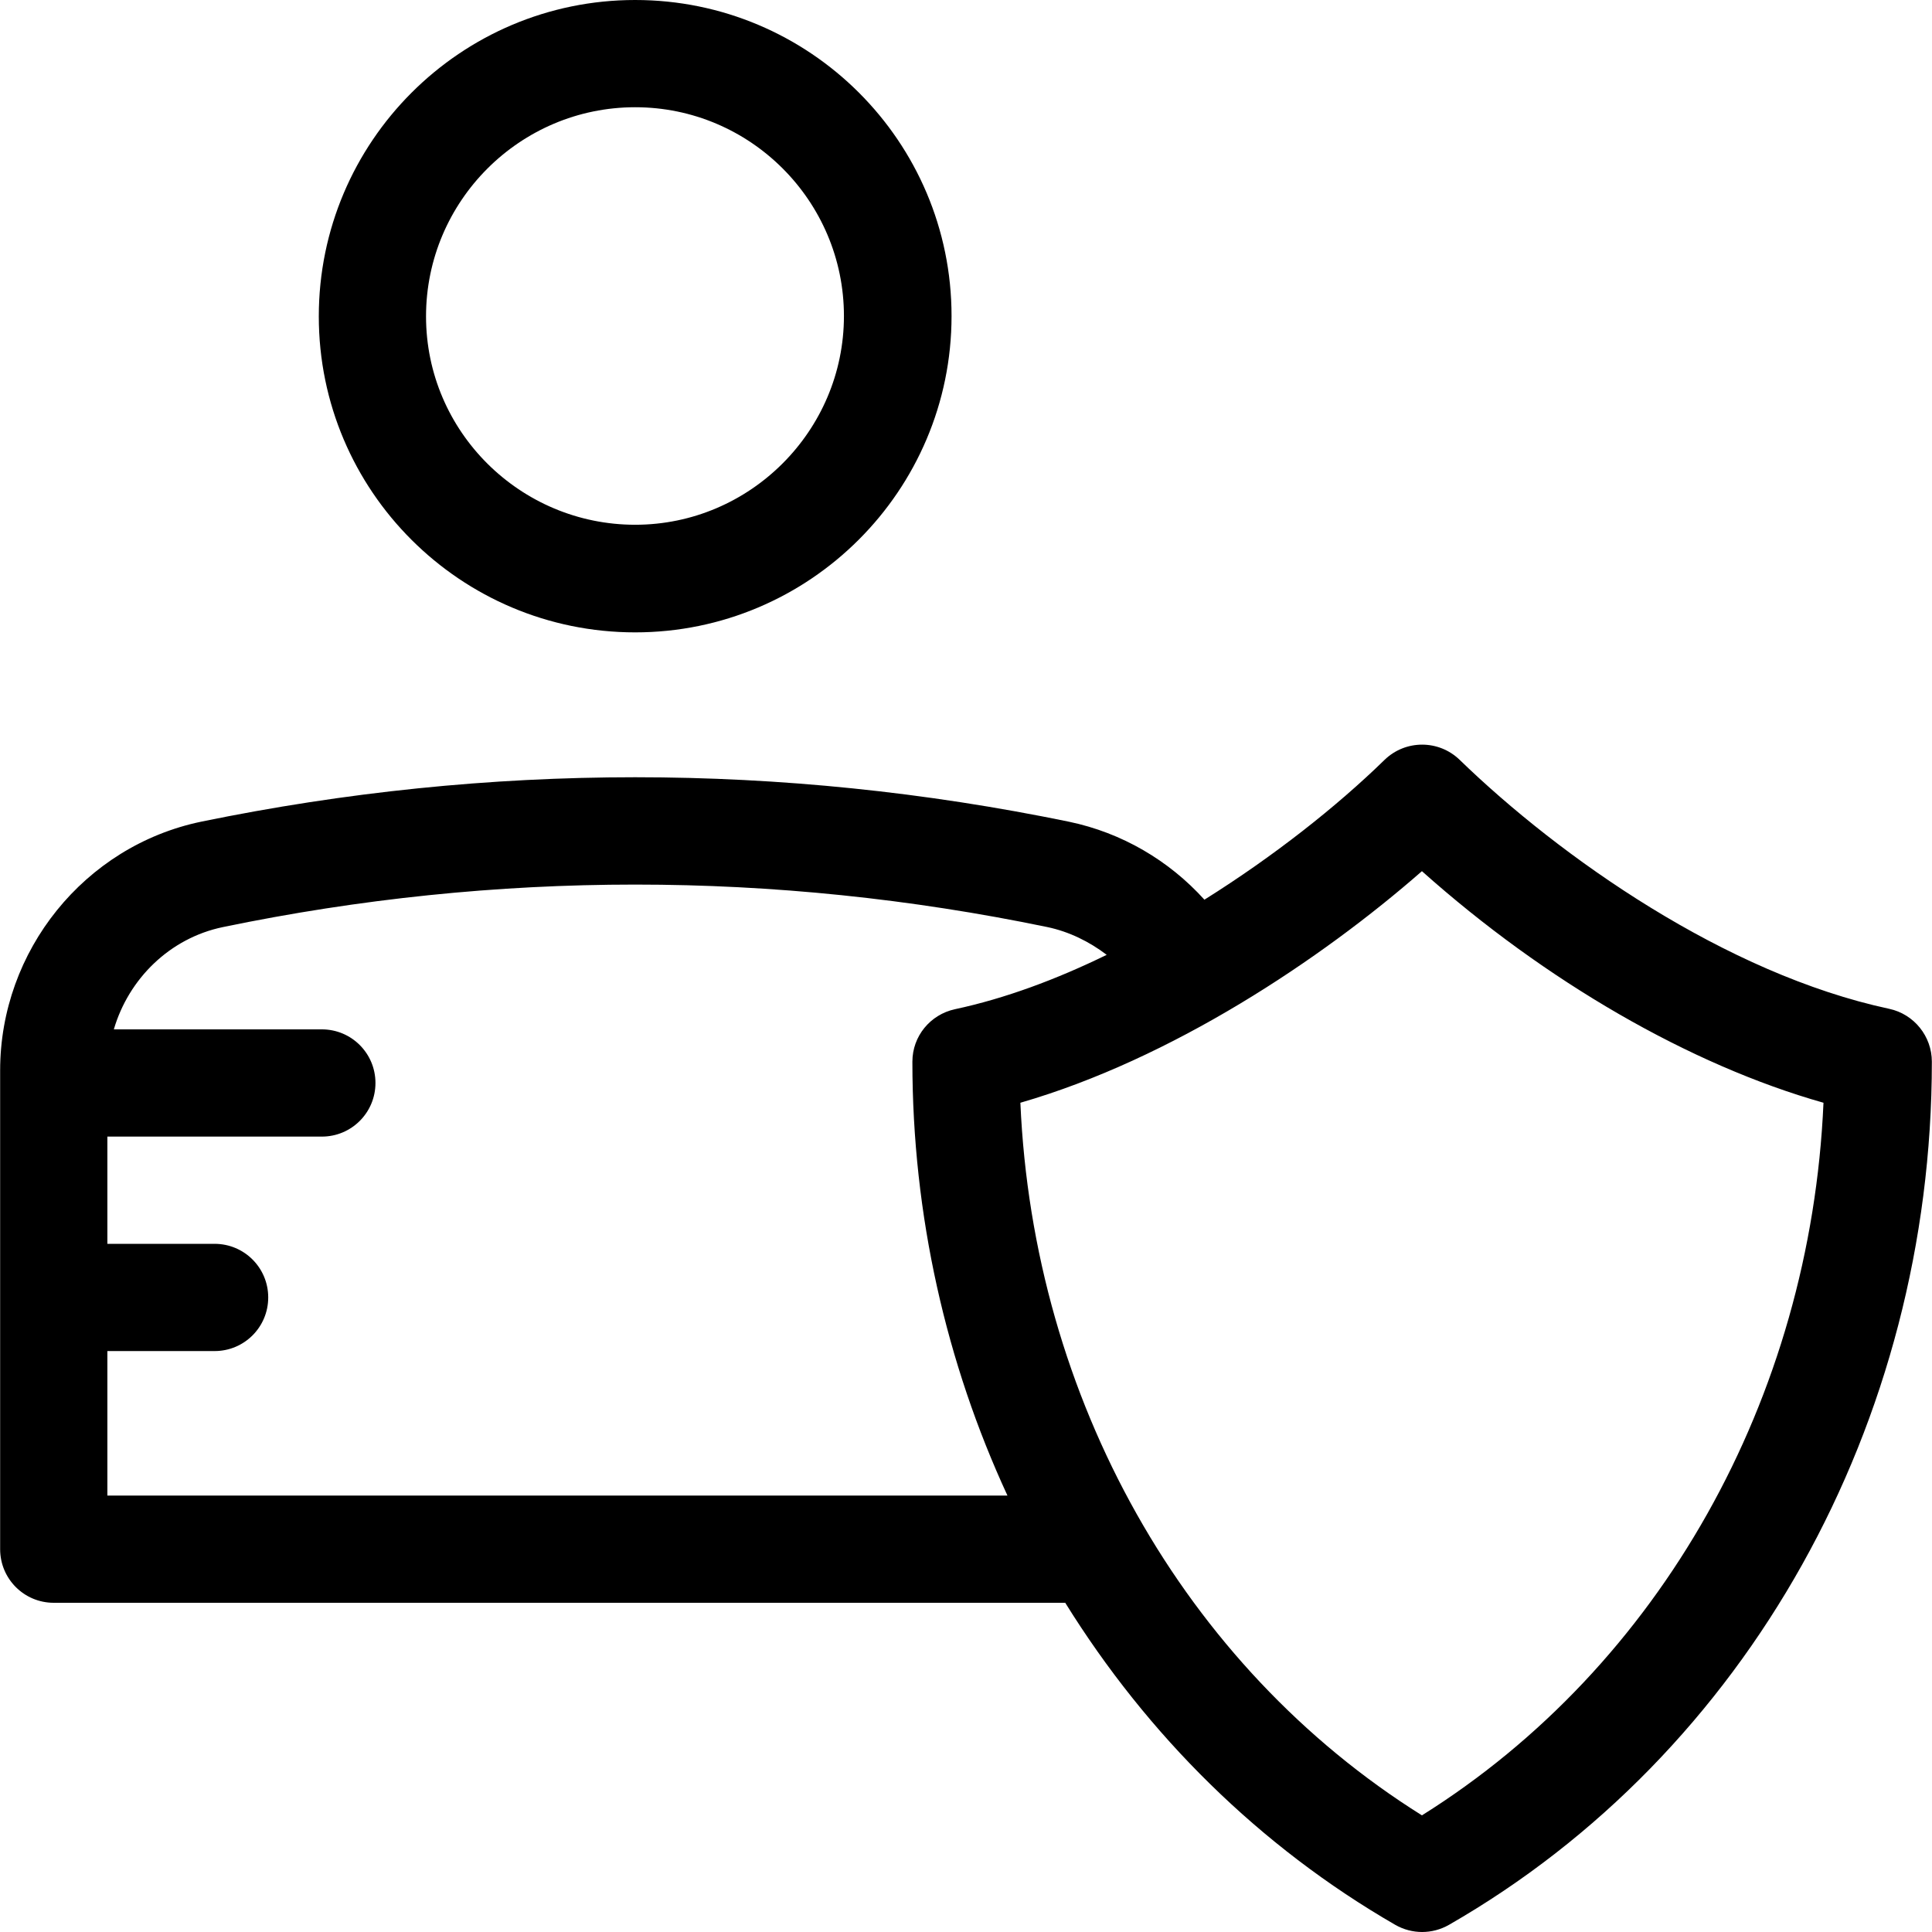 <?xml version="1.0" encoding="iso-8859-1"?>
<!-- Uploaded to: SVG Repo, www.svgrepo.com, Generator: SVG Repo Mixer Tools -->
<svg fill="#000000" height="800px" width="800px" version="1.1" id="Layer_1" xmlns="http://www.w3.org/2000/svg" xmlns:xlink="http://www.w3.org/1999/xlink" 
	 viewBox="0 0 508.075 508.075" xml:space="preserve">
<g>
	<g>
		<path d="M167.037,0c-45.9,0-83.2,37.3-83.2,83.2c0,45.9,37.3,83.1,83.2,83.1s83.2-37.3,83.2-83.2
			C250.237,37.2,212.938,0,167.037,0z M167.037,138c-30.2,0-55-24.5-55-54.8c0-30.3,24.7-55,55-55s54.9,24.7,54.9,54.9
			C221.938,113.3,197.237,138,167.037,138z"/>
	</g>
</g>
<g>
	<g>
		<path d="M496.837,265.3c-43-9.2-86.6-39.9-113-65.5c-5.5-5.3-14.2-5.3-19.7,0c-12.6,12.3-29.2,25.4-47.4,36.8
			c-9.3-10.3-21.7-17.6-35.6-20.5c-75.7-15.6-152.5-15.6-228.3,0c-30.6,6.4-52.8,33.9-52.8,65.4v125.9c0,7.8,6.3,14.1,14.1,14.1h266
			c21.6,34.8,51.1,64.1,86.8,84.7c4.4,2.5,9.7,2.5,14.1,0c78.4-45,127-132,127-227C508.037,272.5,503.337,266.7,496.837,265.3z
			 M28.237,393.3v-38h28.2c7.8,0,14.1-6.3,14.1-14.1c0-7.8-6.3-14.1-14.1-14.1h-28.2v-28.2h56.4c7.8,0,14.1-6.3,14.1-14.1
			c0-7.8-6.3-14.1-14.1-14.1h-54.7c3.9-13.3,14.7-24,28.7-26.9c71.9-14.9,144.9-14.9,216.8,0c5.7,1.2,11,3.8,15.6,7.3
			c-13.3,6.5-26.8,11.5-39.9,14.3c-6.5,1.4-11.2,7.1-11.2,13.8c0,40.4,8.9,79.3,25,114.1H28.237z M373.938,477.4
			c-62.6-39.2-102.2-109.6-105.6-187.4c39.8-11.5,79.1-37.7,105.6-60.9c32.5,29,70.6,51,105.6,60.9
			C476.138,367.8,436.537,438.2,373.938,477.4z"/>
	</g>
</g>
</svg>